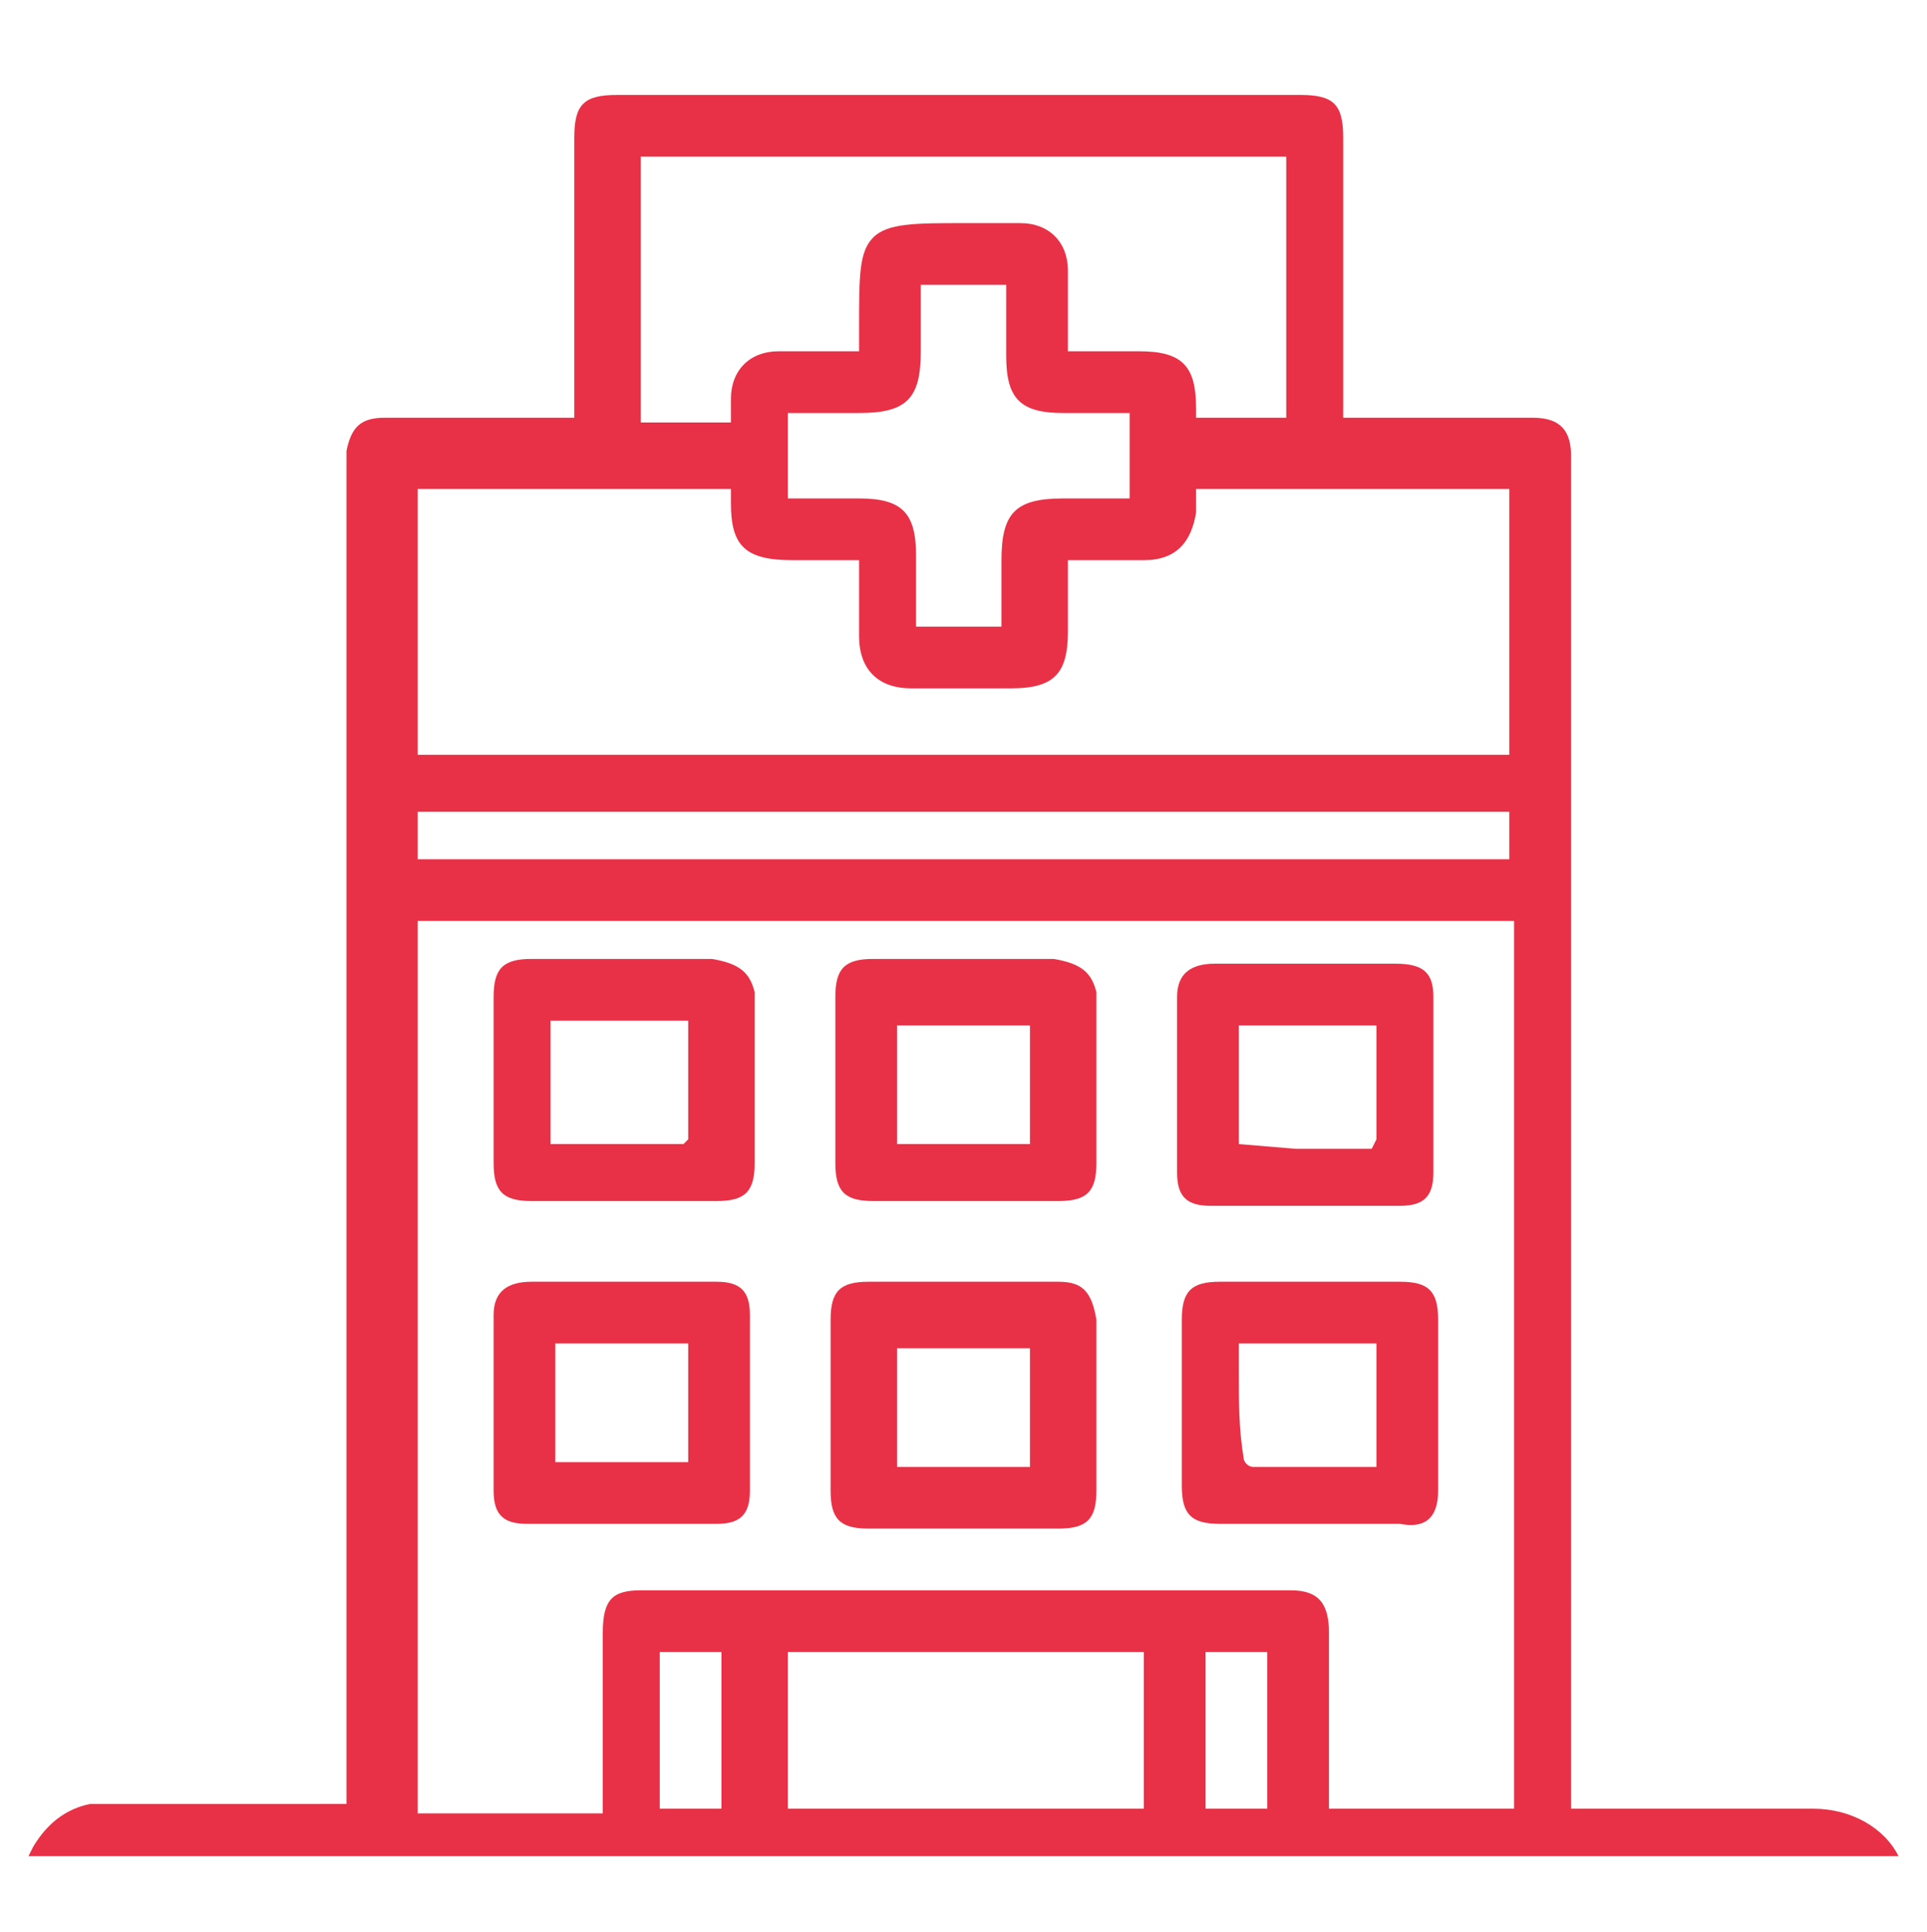 <?xml version="1.0" encoding="utf-8"?>
<!-- Generator: Adobe Illustrator 27.1.1, SVG Export Plug-In . SVG Version: 6.00 Build 0)  -->
<svg version="1.1" id="Layer_1" xmlns="http://www.w3.org/2000/svg" xmlns:xlink="http://www.w3.org/1999/xlink" x="0px" y="0px"
	 viewBox="0 0 40.6 40.7" style="enable-background:new 0 0 40.6 40.7;" xml:space="preserve">
<style type="text/css">
	.st0{fill:#E83146;}
</style>
<g>
	<path class="st0" d="M40,39.1c-0.3-0.6-1-1-1.8-1h-4.7c-0.1,0-0.2,0-0.3,0l-0.1,0V11.5l0,0c0-0.6,0-1.2,0-1.9
		c0-0.5-0.2-0.8-0.8-0.8c-0.6,0-1.3,0-1.9,0l-2.1,0v-2c0-1.3,0-2.6,0-3.9c0-0.7-0.2-0.9-0.9-0.9h-9.4l-0.2,0c0,0-0.1,0-0.1,0
		c-1,0-2.8,0-3.9,0l-0.8,0c-0.7,0-0.9,0.2-0.9,0.9c0,1.4,0,2.8,0,4.1v1.8l-2.1,0c-0.6,0-1.3,0-1.9,0c-0.5,0-0.7,0.2-0.8,0.7
		c0,0.1,0,0.2,0,0.3v28.2H5.9c-1.1,0-2.3,0-3.4,0c-0.2,0-0.4,0-0.6,0c-0.5,0.1-0.9,0.4-1.2,0.9l-0.1,0.2h39.6L40,39.1z M26.7,34.8
		v3.3h-1.3v-3.3H26.7z M24.1,34.8v3.3h-7.5v-3.3H24.1z M15.2,34.8v3.3h-1.3v-3.3H15.2z M8.8,18.1v-1h23v1H8.8z M28,34.4
		c0-0.6-0.2-0.9-0.8-0.9c-4.6,0-9.2,0-13.7,0c-0.6,0-0.8,0.2-0.8,0.9c0,0.9,0,1.8,0,2.7v1.1H8.8V19.4h23.1v18.7H28l0-0.1
		c0-0.1,0-0.2,0-0.3v-1.5C28,35.6,28,35,28,34.4z M16.7,11.8h1.4l0,0c0,0,0,0,0,0c0,0,0,0,0,0c0,0.2,0,0.4,0,0.5c0,0.3,0,0.7,0,1.1
		c0,0.7,0.4,1.1,1.1,1.1c0.4,0,0.9,0,1.3,0l0.8,0c0.9,0,1.2-0.3,1.2-1.2c0-0.3,0-0.7,0-1.1v-0.4c0.2,0,0.3,0,0.5,0l0.2,0
		c0.3,0,0.6,0,0.9,0c0.7,0,1-0.4,1.1-1c0-0.1,0-0.3,0-0.4l0-0.1h6.6v1.4c0,0.2,0,1.4,0,2.5l0,1.7H8.8v-5.6h6.6v0.3
		C15.4,11.5,15.7,11.8,16.7,11.8z M16.7,8.7h1.4c1,0,1.3-0.3,1.3-1.3V6h1.8v0.4c0,0.4,0,0.7,0,1.1c0,0.9,0.3,1.2,1.2,1.2l1.4,0l0,0
		v1.8h-1.4c-1,0-1.3,0.3-1.3,1.3v1.4h-1.8v-0.4c0-0.4,0-0.7,0-1.1c0-0.9-0.3-1.2-1.2-1.2h-1.5V8.7z M27.1,8.8h-1.9l0-0.1
		c0-0.1,0-0.1,0-0.1c0-0.9-0.3-1.2-1.2-1.2c-0.2,0-0.5,0-0.7,0l-0.8,0c0-0.2,0-0.3,0-0.5l0-0.1c0-0.4,0-0.7,0-1.1c0-0.6-0.4-1-1-1
		c-0.2,0-0.4,0-0.5,0c-0.2,0-0.4,0-0.7,0c-1,0-1.6,0-1.9,0.3c-0.3,0.3-0.3,0.8-0.3,1.9c0,0.1,0,0.2,0,0.3l0,0.2l0,0
		c-0.2,0-0.4,0-0.6,0l-0.1,0c-0.3,0-0.7,0-1,0c-0.6,0-1,0.4-1,1c0,0.1,0,0.2,0,0.4l0,0.1h-1.9V3.3l1.8,0c0.9,0,1.9,0,2.5,0
		c0,0,0.1,0,0.1,0l9.2,0V8.8z"/>
	<path class="st0" d="M15,20.2c-0.3,0-0.7,0-1,0l-1.5,0c-0.4,0-0.9,0-1.3,0c-0.6,0-0.8,0.2-0.8,0.8c0,1.2,0,2.4,0,3.5
		c0,0.6,0.2,0.8,0.8,0.8c0.6,0,1.3,0,1.9,0s1.3,0,2,0c0.6,0,0.8-0.2,0.8-0.8c0-1.2,0-2.4,0-3.6C15.8,20.5,15.6,20.3,15,20.2z
		 M14.5,22c0,0.7,0,1.3,0,2c0,0-0.1,0.1-0.1,0.1c-0.6,0-1.1,0-1.7,0l-1.1,0v-2.6h2.9L14.5,22z"/>
	<path class="st0" d="M22.2,20.2c-0.3,0-0.7,0-1,0l-2.1,0c-0.2,0-0.5,0-0.7,0c-0.6,0-0.8,0.2-0.8,0.8c0,1.2,0,2.4,0,3.5
		c0,0.6,0.2,0.8,0.8,0.8c0.6,0,1.3,0,1.9,0s1.3,0,2,0c0.6,0,0.8-0.2,0.8-0.8c0-1.2,0-2.4,0-3.6C23,20.5,22.8,20.3,22.2,20.2z
		 M21.7,21.6v2.5h-2.8v-2.5H21.7z"/>
	<path class="st0" d="M25.5,25.4c0.7,0,1.3,0,2,0c0.7,0,1.4,0,2,0c0.5,0,0.7-0.2,0.7-0.7c0-1.2,0-2.4,0-3.7c0-0.5-0.2-0.7-0.8-0.7
		c-0.5,0-0.9,0-1.4,0H27c-0.5,0-1,0-1.4,0c-0.5,0-0.8,0.2-0.8,0.7c0,1.2,0,2.4,0,3.7C24.8,25.2,25,25.4,25.5,25.4z M26.1,24.1v-2.5
		H29l0,0.5c0,0.6,0,1.3,0,1.9c0,0-0.1,0.2-0.1,0.2c-0.5,0-1.1,0-1.6,0L26.1,24.1z"/>
	<path class="st0" d="M15.1,27c-0.4,0-0.9,0-1.3,0l-1.2,0c-0.5,0-0.9,0-1.4,0c-0.5,0-0.8,0.2-0.8,0.7c0,1.2,0,2.4,0,3.7
		c0,0.5,0.2,0.7,0.7,0.7c0.7,0,1.4,0,2.1,0c0.6,0,1.3,0,1.9,0c0.5,0,0.7-0.2,0.7-0.7c0-1.2,0-2.5,0-3.7C15.8,27.2,15.6,27,15.1,27z
		 M14.5,28.3v2.5h-2.8v-2.5H14.5z"/>
	<path class="st0" d="M22.3,27c-0.5,0-0.9,0-1.4,0h-1.8c-0.3,0-0.5,0-0.8,0c-0.6,0-0.8,0.2-0.8,0.8c0,1.2,0,2.4,0,3.6
		c0,0.6,0.2,0.8,0.8,0.8c0.7,0,1.3,0,2,0c0.7,0,1.3,0,2,0c0.6,0,0.8-0.2,0.8-0.8c0-1.2,0-2.4,0-3.6C23,27.2,22.8,27,22.3,27z
		 M18.9,30.9v-2.5h2.8v2.5H18.9z"/>
	<path class="st0" d="M30.3,31.4c0-1.2,0-2.5,0-3.6c0-0.6-0.2-0.8-0.8-0.8c-0.3,0-0.7,0-1,0l-0.9,0l-0.9,0c-0.3,0-0.7,0-1,0
		c-0.6,0-0.8,0.2-0.8,0.8c0,1.3,0,2.4,0,3.5c0,0.6,0.2,0.8,0.8,0.8c0.6,0,1.3,0,1.9,0c0.6,0,1.3,0,1.9,0C30,32.2,30.3,32,30.3,31.4z
		 M26.1,28.9v-0.6h2.9v2.6h-0.5c-0.7,0-1.4,0-2.1,0c-0.1,0-0.2-0.1-0.2-0.2C26.1,30.1,26.1,29.5,26.1,28.9z"/>
</g>
</svg>
